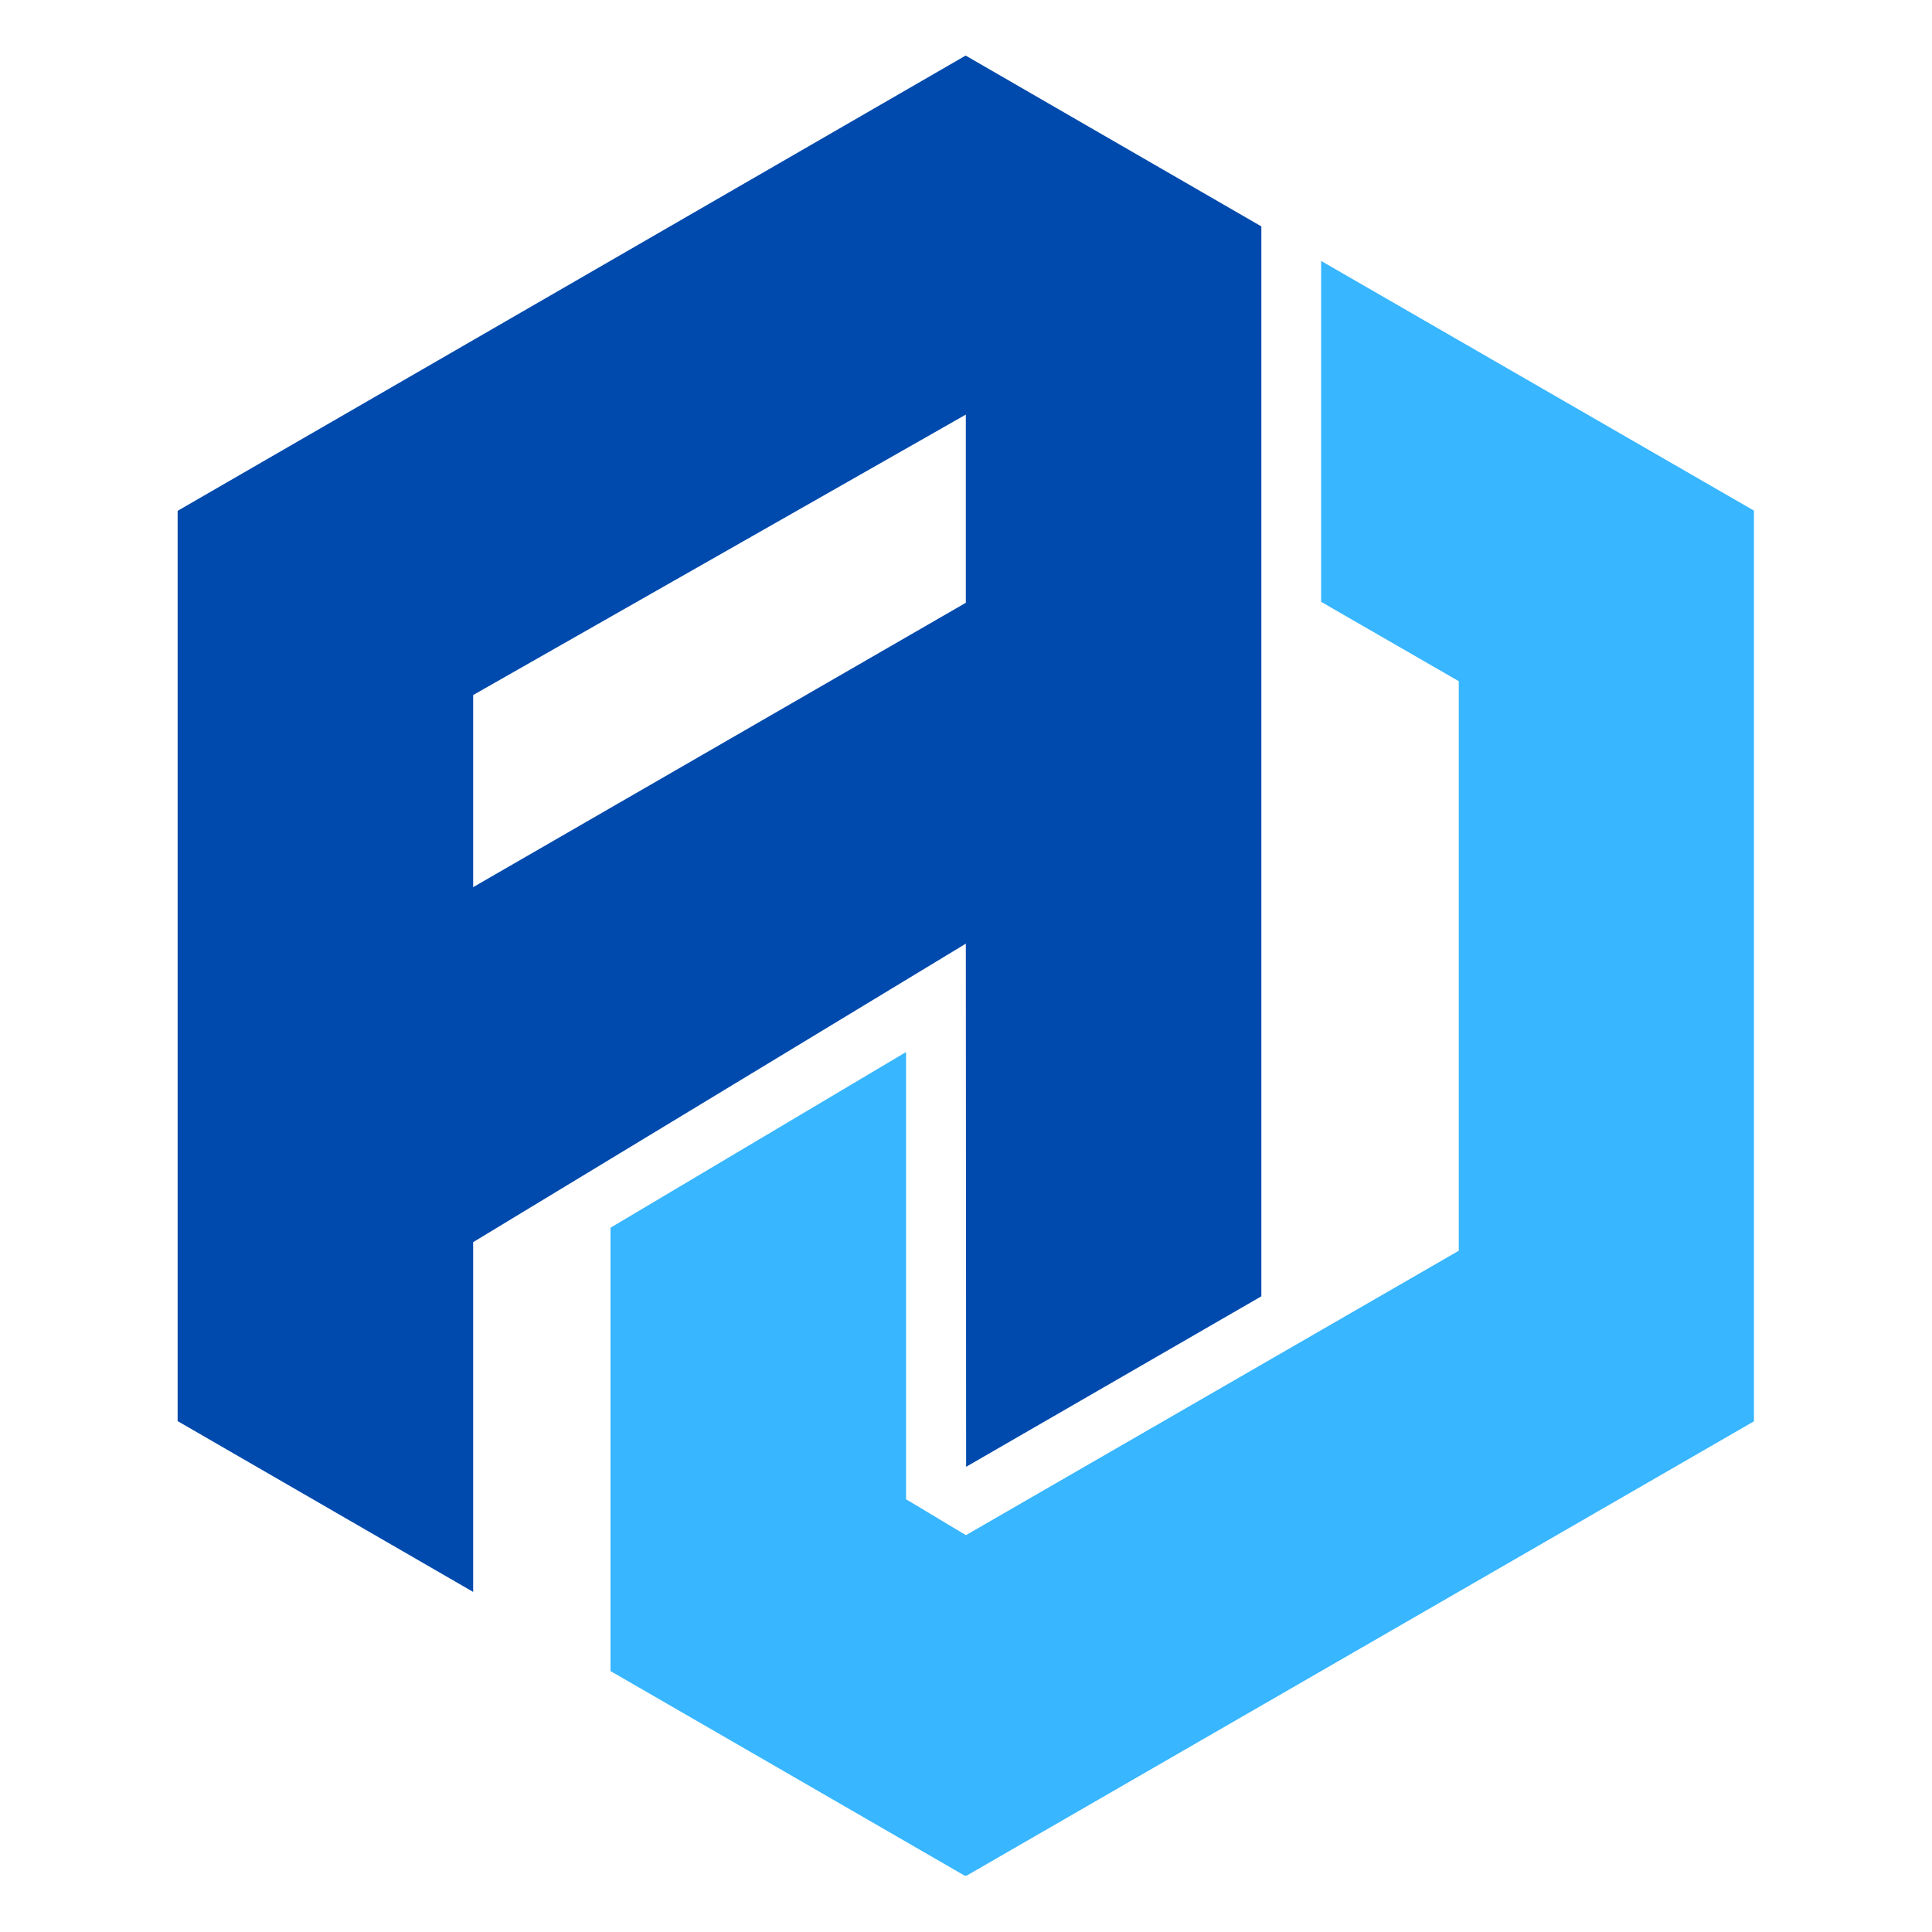 <?xml version="1.0" encoding="UTF-8"?>
<svg xmlns="http://www.w3.org/2000/svg" xmlns:xlink="http://www.w3.org/1999/xlink" width="125px" height="125px" viewBox="0 0 125 125" version="1.1">
<defs>
<clipPath id="clip1">
  <path d="M 11.48 3.602 L 81.668 3.602 L 81.668 103 L 11.48 103 Z M 11.48 3.602 "/>
</clipPath>
<clipPath id="clip2">
  <path d="M 39.332 16.668 L 113.48 16.668 L 113.48 121.352 L 39.332 121.352 Z M 39.332 16.668 "/>
</clipPath>
</defs>
<g id="surface1">
<g clip-path="url(#clip1)" clip-rule="nonzero">
<path style=" stroke:none;fill-rule:nonzero;fill:rgb(0%,29.02%,67.843%);fill-opacity:1;" d="M 62.488 3.602 L 62.465 3.602 L 11.492 33.051 L 11.492 91.945 L 30.613 102.996 L 30.613 80.367 L 62.488 61.055 L 62.488 61.074 L 62.508 94.902 L 81.609 83.871 L 81.609 14.648 Z M 62.488 39 L 30.613 57.398 L 30.613 44.969 L 62.488 26.824 Z M 62.488 39 "/>
</g>
<g clip-path="url(#clip2)" clip-rule="nonzero">
<path style=" stroke:none;fill-rule:nonzero;fill:rgb(21.961%,71.373%,100%);fill-opacity:1;" d="M 113.504 33.051 L 113.504 91.945 L 62.504 121.375 L 62.488 121.398 L 39.5 108.117 L 39.5 79.434 L 58.621 68.066 L 58.621 97.004 L 58.727 97.066 L 62.488 99.32 L 62.504 99.32 L 94.383 80.922 L 94.383 44.074 L 85.477 38.938 L 85.477 16.883 Z M 113.504 33.051 "/>
</g>
</g>
</svg>
